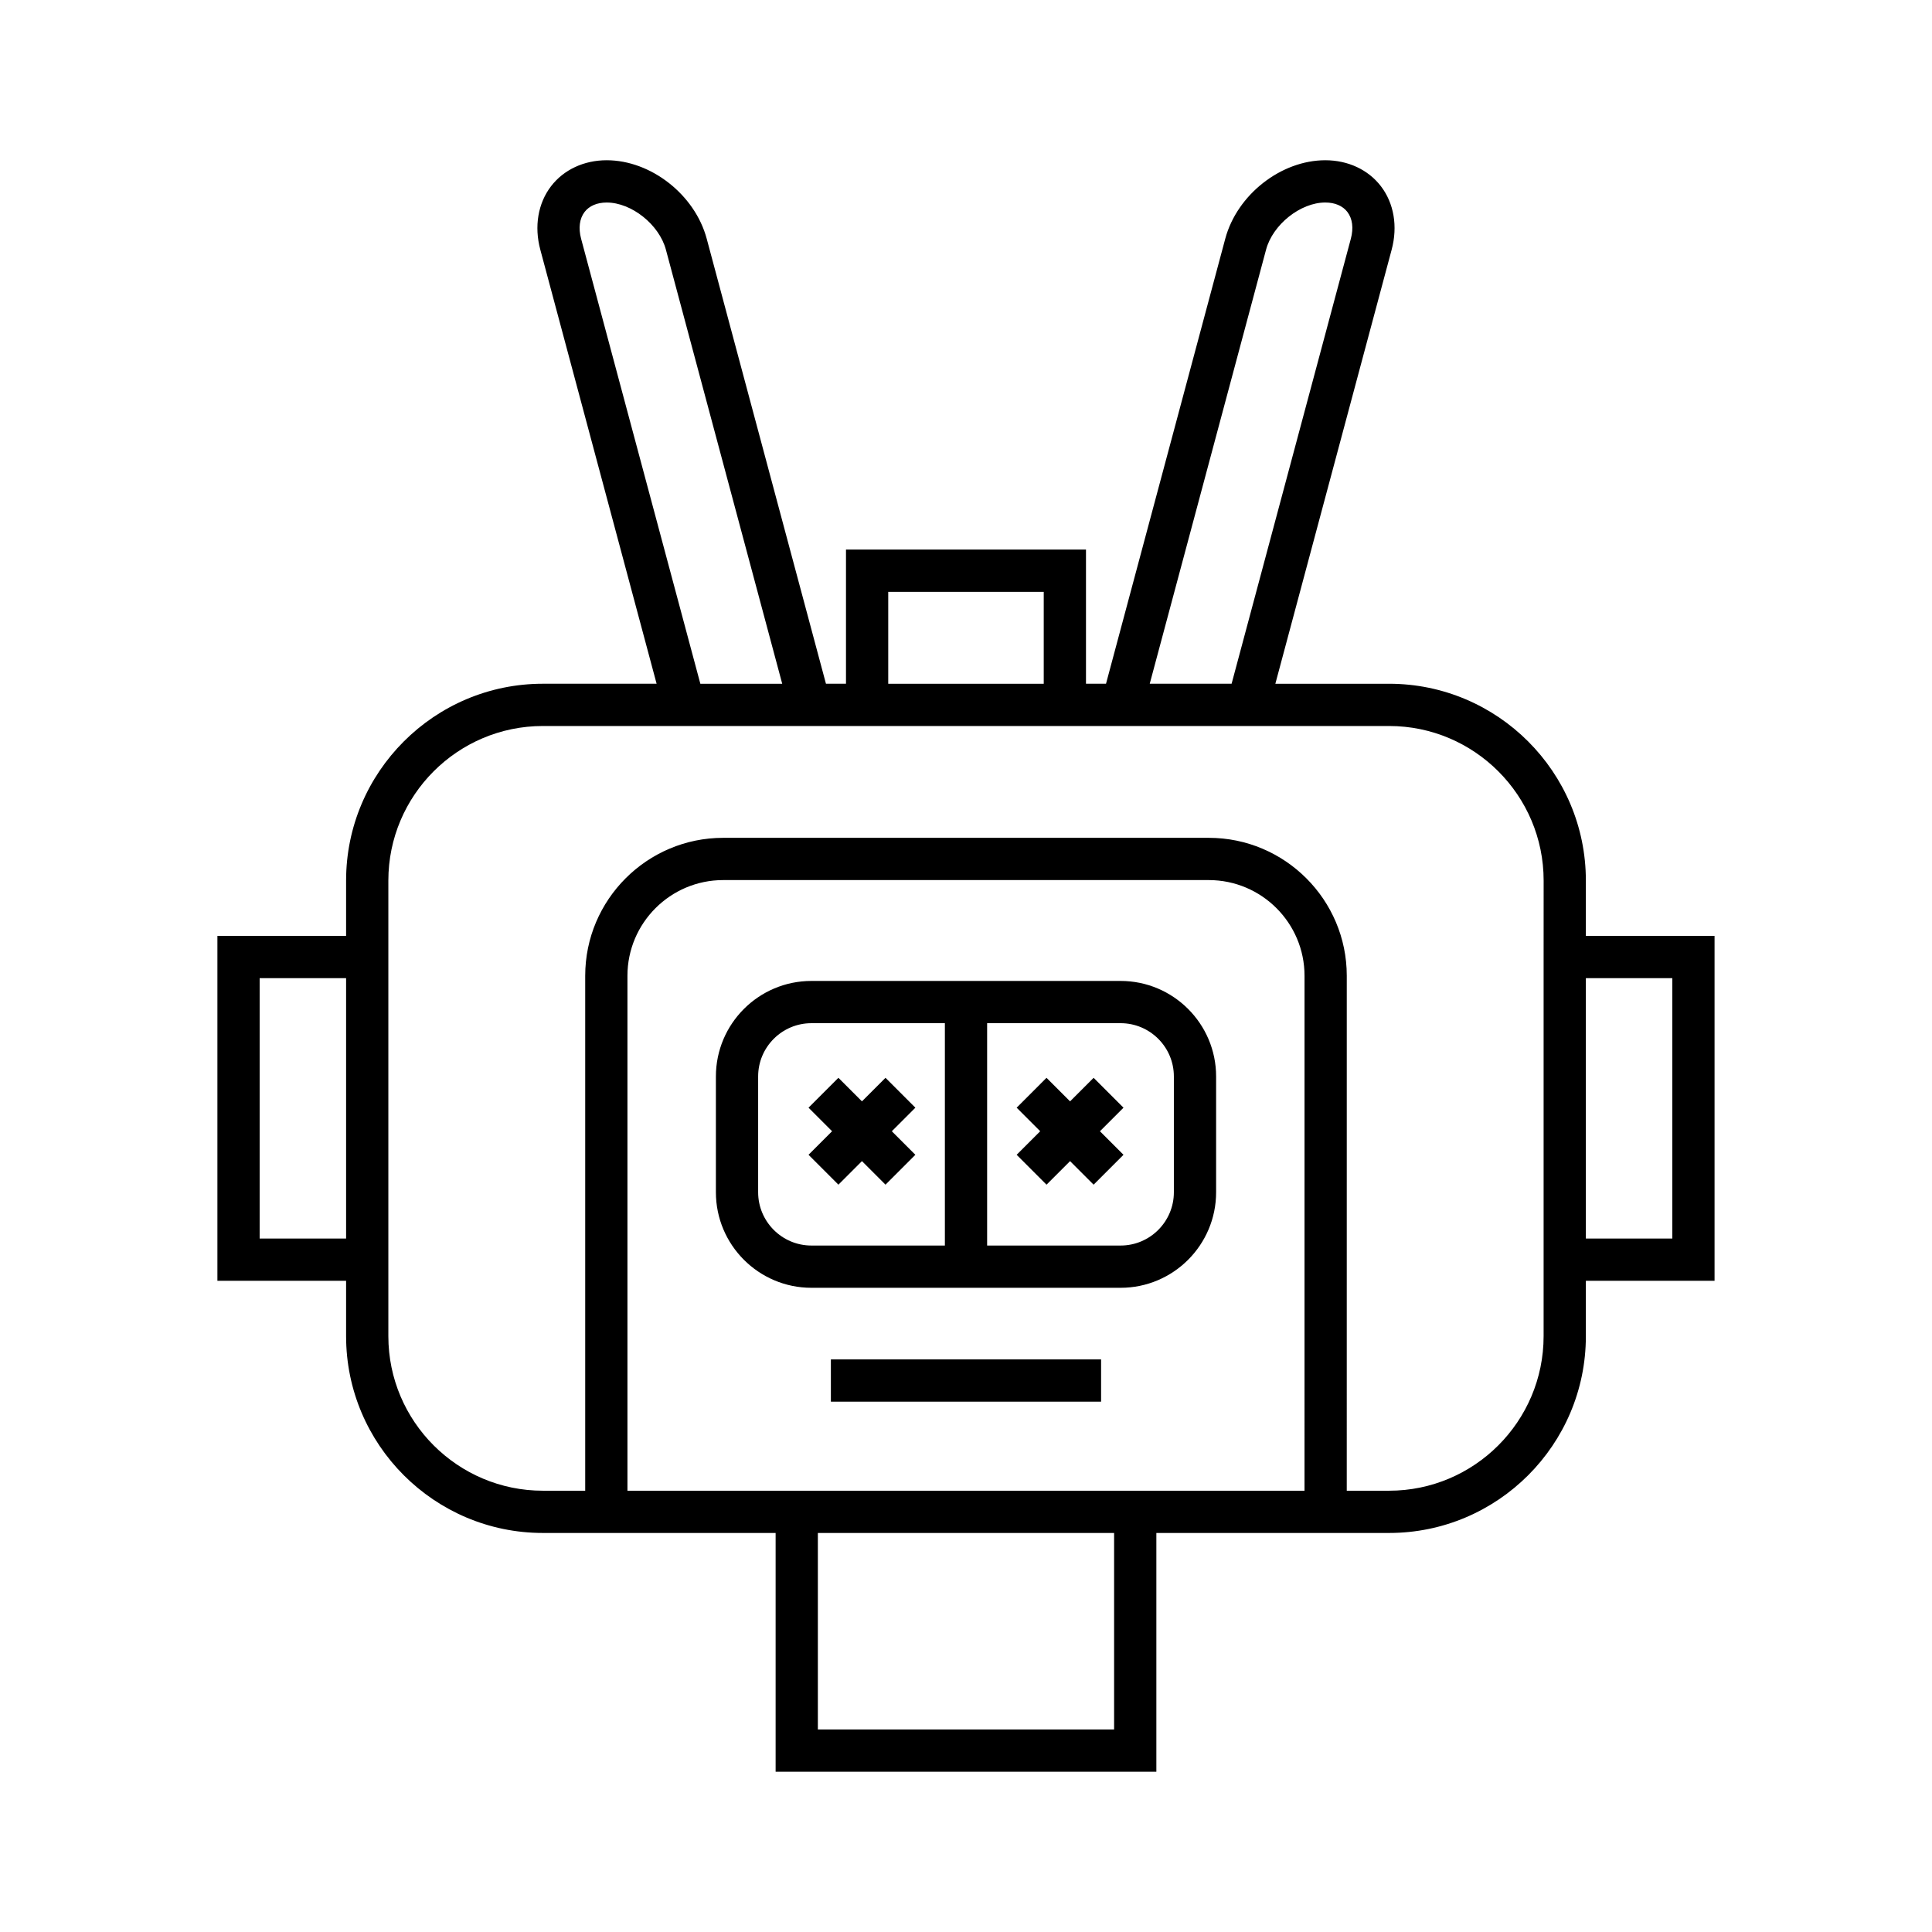 <?xml version="1.0" encoding="UTF-8"?>
<!-- Uploaded to: ICON Repo, www.svgrepo.com, Generator: ICON Repo Mixer Tools -->
<svg fill="#000000" width="800px" height="800px" version="1.1" viewBox="144 144 512 512" xmlns="http://www.w3.org/2000/svg">
 <g>
  <path d="m564.27 392.03v-14.672c0-28.762-23.395-52.156-52.152-52.156h-30.137l30.824-115.04c1.652-6.168 0.613-12.293-2.856-16.816-3.356-4.375-8.723-6.879-14.734-6.879-11.742 0-23.387 9.137-26.508 20.797l-31.602 117.93h-5.309v-35.551h-63.602v35.551h-5.309l-31.602-117.93c-3.125-11.66-14.77-20.797-26.512-20.797-6.008 0-11.375 2.504-14.73 6.871-3.469 4.519-4.512 10.656-2.859 16.82l30.824 115.04h-30.137c-28.758 0-52.152 23.398-52.152 52.156v14.672l-34.105 0.004v91.398h34.105v14.672c0 28.754 23.395 52.152 52.152 52.152h61.676v63.27h100.9v-63.27h61.672c28.758 0 52.152-23.398 52.152-52.152v-14.672h34.105v-91.398zm-328.55 80.203h-22.91v-69.008h22.91zm243.8-262.07c1.781-6.66 9.117-12.496 15.695-12.496 2.539 0 4.617 0.887 5.848 2.492 1.352 1.766 1.68 4.285 0.926 7.106l-31.602 117.93h-21.695zm-100.13 90.684h41.211v24.355h-41.211zm-81.391-93.578c-0.754-2.82-0.422-5.34 0.93-7.106 1.234-1.605 3.309-2.492 5.848-2.492 6.578 0 13.914 5.84 15.695 12.496l30.824 115.04h-21.695zm141.25 395.06h-78.508v-52.074h78.508zm50.461-63.27h-179.43v-136.46c0-13.988 11.379-25.367 25.367-25.367h128.7c13.988 0 25.367 11.375 25.367 25.367zm63.363-141.43v100.47c0 22.582-18.375 40.957-40.957 40.957h-11.211l0.004-136.46c0-20.16-16.402-36.562-36.562-36.562h-128.7c-20.16 0-36.562 16.398-36.562 36.562v136.46h-11.211c-22.582 0-40.957-18.375-40.957-40.957v-120.74c0-22.59 18.375-40.961 40.957-40.961h224.25c22.582 0 40.957 18.375 40.957 40.961zm34.105 74.605h-22.91v-69.008h22.91z"/>
  <path d="m440.97 403.96h-81.938c-13.961 0-25.312 11.355-25.312 25.312v30.691c0 13.961 11.355 25.316 25.312 25.316h81.938c13.961 0 25.312-11.355 25.312-25.316v-30.691c0-13.961-11.355-25.312-25.312-25.312zm-46.566 70.121h-35.371c-7.785 0-14.117-6.336-14.117-14.121v-30.691c0-7.785 6.332-14.113 14.117-14.113h35.371zm60.684-14.121c0 7.785-6.332 14.121-14.117 14.121h-35.371v-58.926h35.371c7.785 0 14.117 6.332 14.117 14.113z"/>
  <path d="m433.82 429.63-6.242 6.242-6.242-6.242-7.914 7.918 6.242 6.242-6.242 6.242 7.914 7.918 6.242-6.242 6.242 6.242 7.918-7.918-6.242-6.242 6.242-6.242z"/>
  <path d="m364.51 443.79-6.242 6.242 7.918 7.918 6.238-6.242 6.242 6.242 7.914-7.918-6.238-6.242 6.238-6.242-7.914-7.918-6.242 6.242-6.238-6.242-7.918 7.918z"/>
  <path d="m364.19 504.26h71.609v11.195h-71.609z"/>
 </g>
</svg>